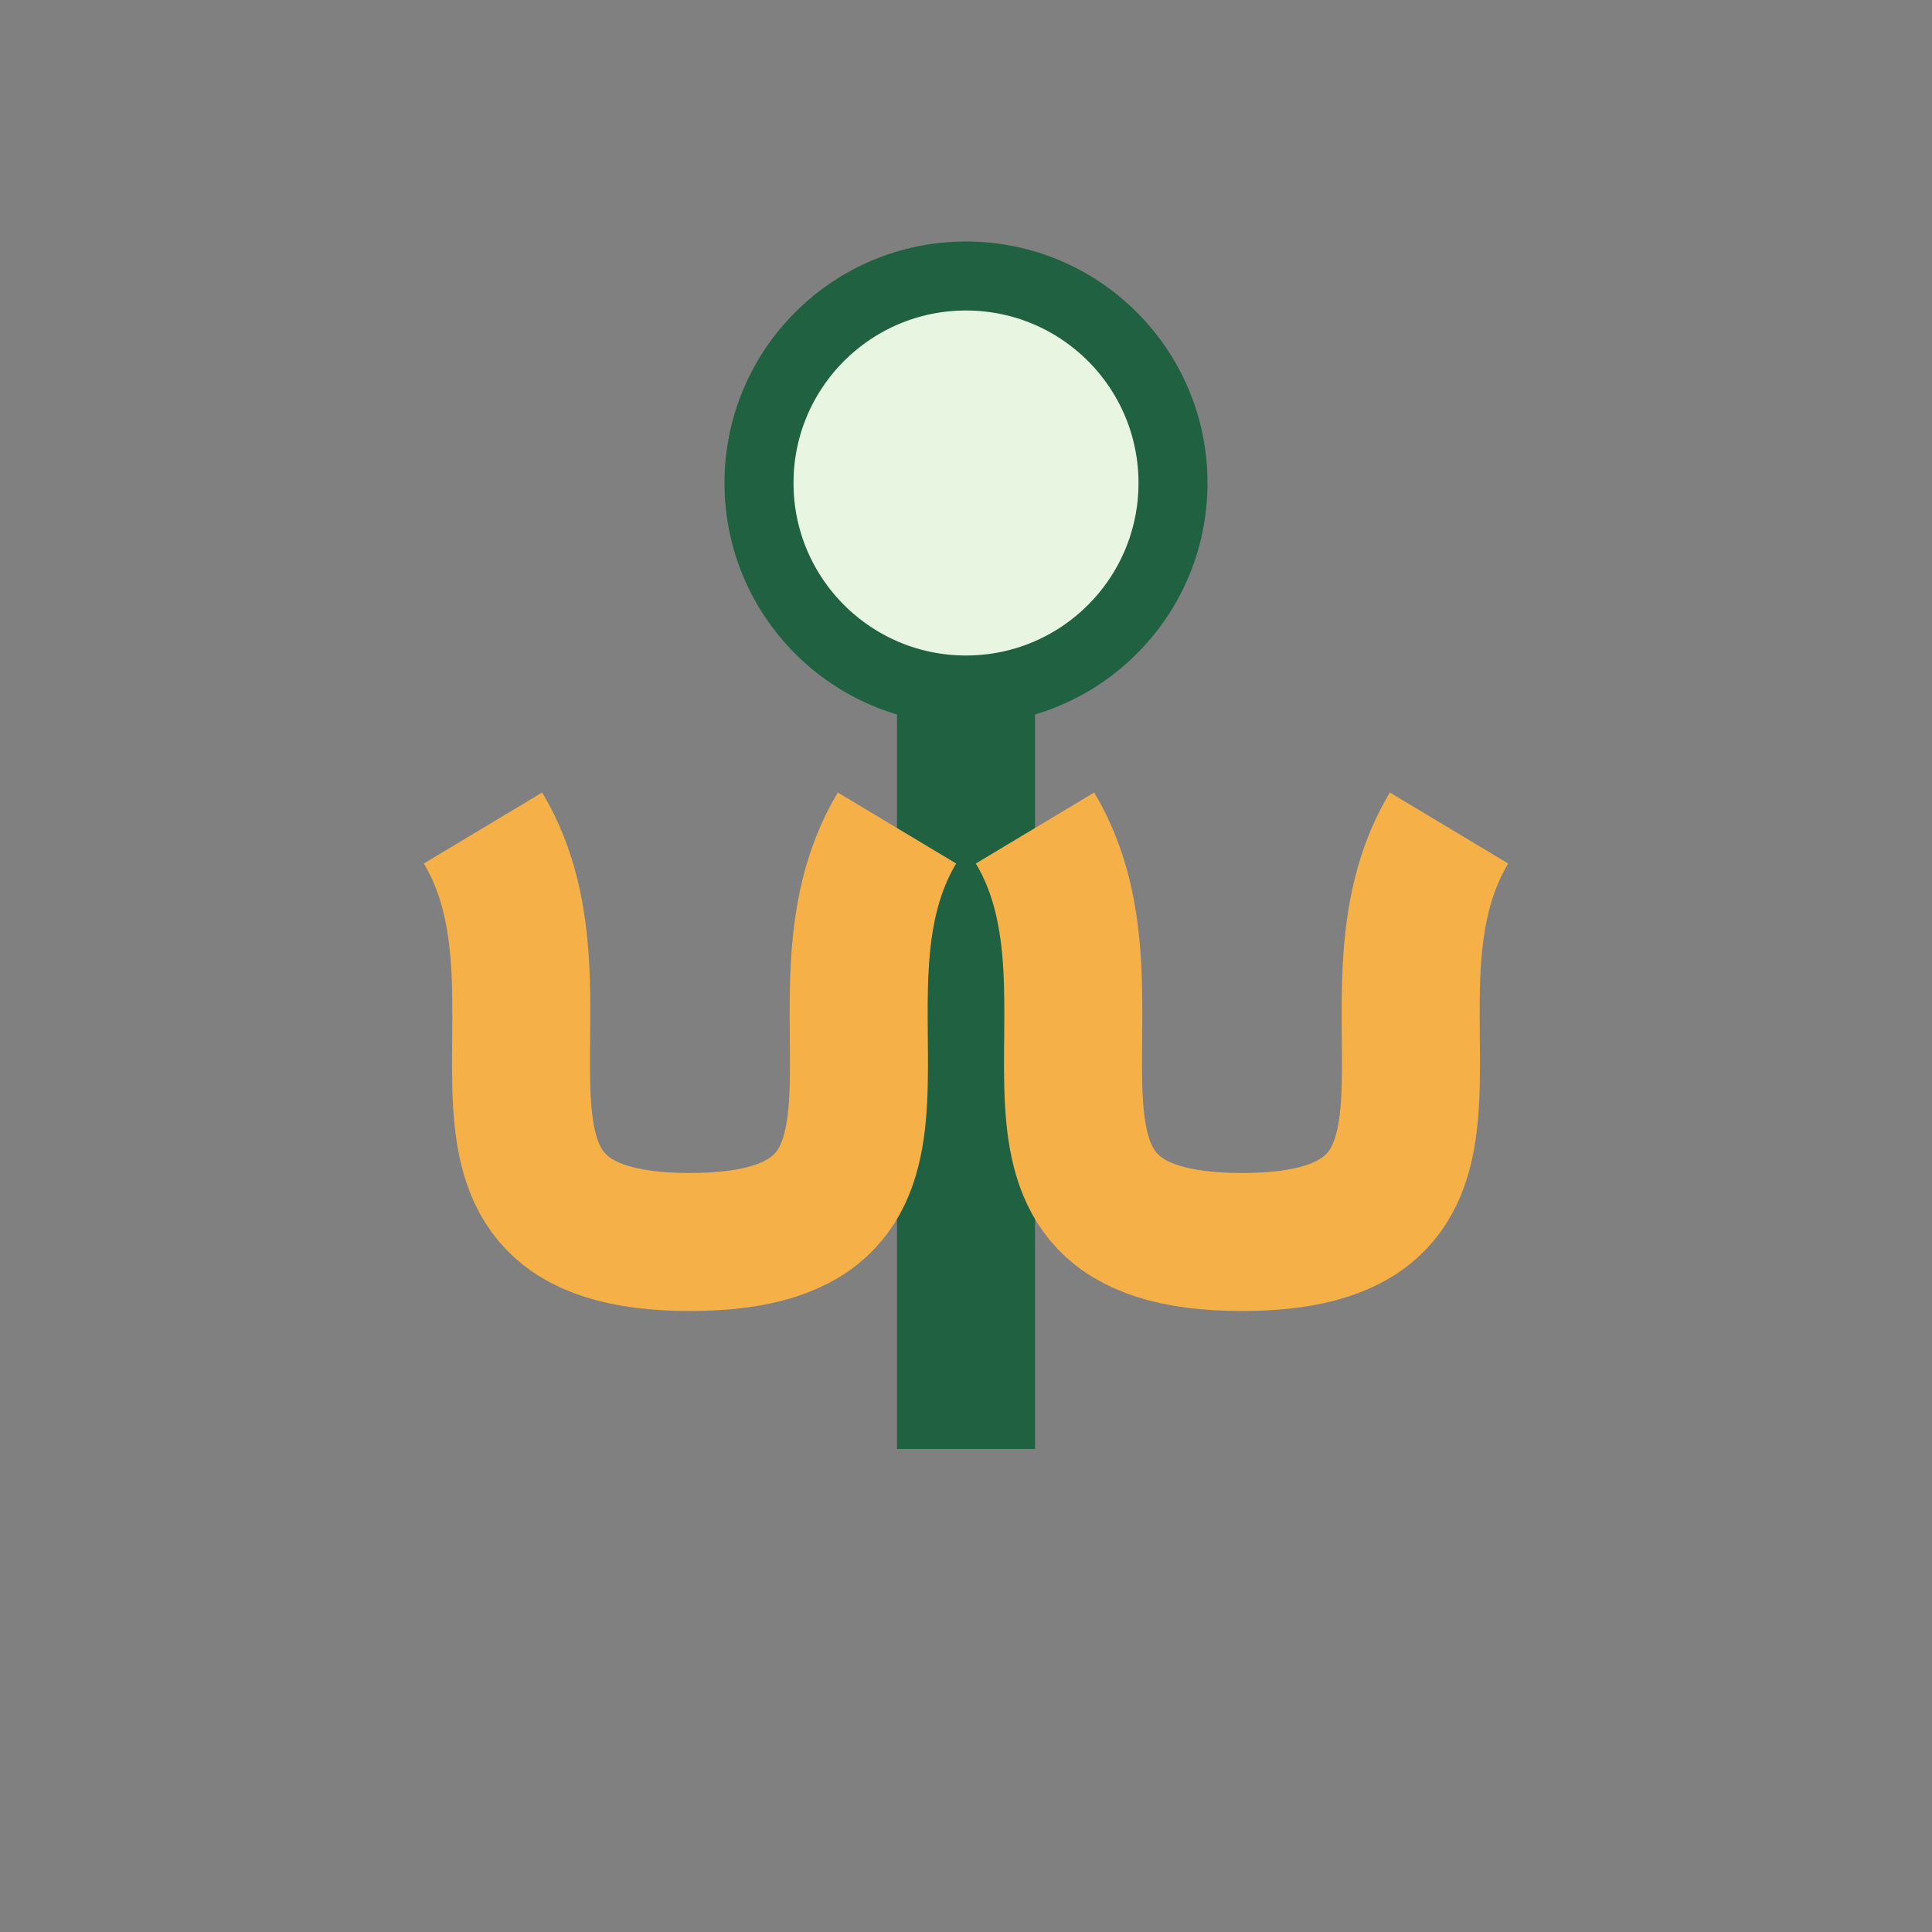 <?xml version="1.0" encoding="UTF-8"?>
<svg xmlns="http://www.w3.org/2000/svg" width="28" height="28" viewBox="0 0 28 28"><rect x="0" y="0" width="28" height="28" fill="#808080" stroke="none"/><rect x="13" y="7" width="2" height="14" fill="#206142"/><path d="M7 12c1.5 2.5-1 6 3 6s1.5-3.5 3-6M21 12c-1.5 2.5 1 6-3 6s-1.5-3.5-3-6" fill="none" stroke="#F6B048" stroke-width="2"/><circle cx="14" cy="7" r="3" fill="#E8F5E1" stroke="#206142" stroke-width="1"/></svg>